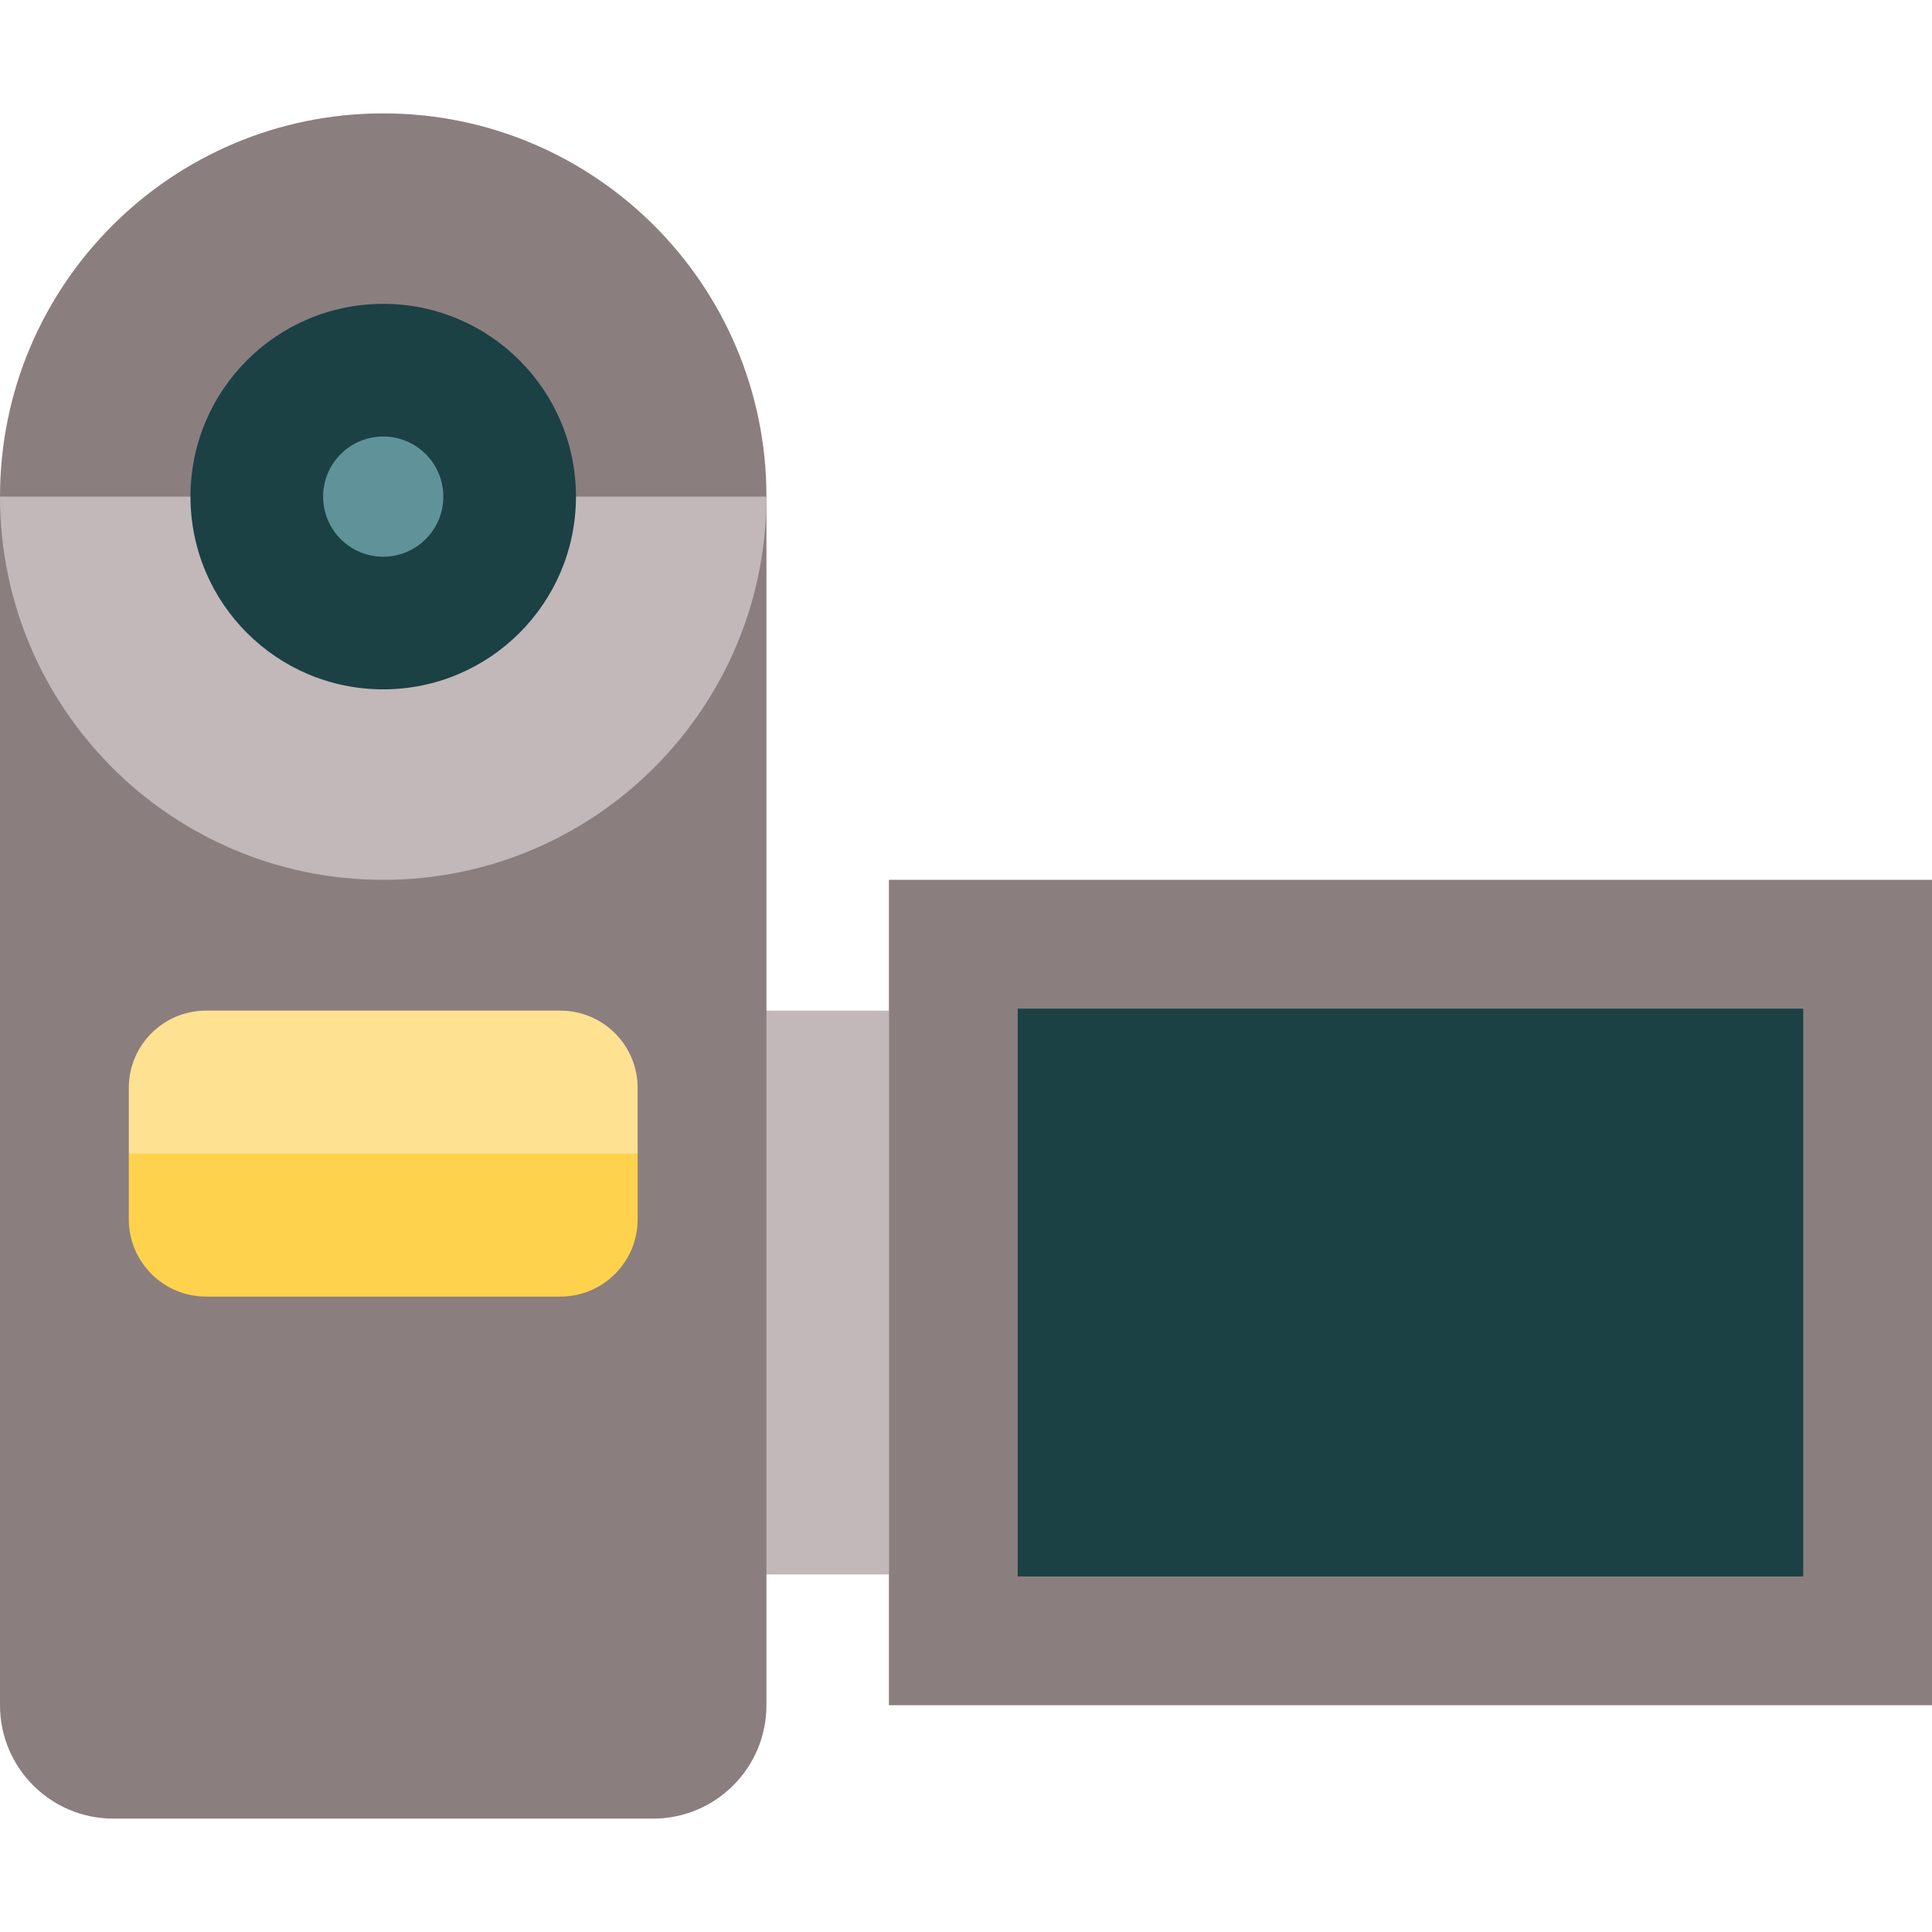 <?xml version="1.0" encoding="iso-8859-1"?>
<!-- Generator: Adobe Illustrator 19.0.0, SVG Export Plug-In . SVG Version: 6.00 Build 0)  -->
<svg version="1.1" id="Layer_1" xmlns="http://www.w3.org/2000/svg" xmlns:xlink="http://www.w3.org/1999/xlink" x="0px" y="0px"
	 viewBox="0 0 512 512" style="enable-background:new 0 0 512 512;" xml:space="preserve">
<rect x="191.738" y="267.833" style="fill:#C2B8B9;" width="43.828" height="149.413"/>
<path style="fill:#8B7E7F;" d="M101.559,30.047C45.469,30.047,0,75.517,0,131.606v320.3c0,16.593,13.452,30.046,30.046,30.046
	H173.07c16.594,0,30.046-13.453,30.046-30.046v-320.3C203.117,75.517,157.648,30.047,101.559,30.047z"/>
<path style="fill:#C2B8B9;" d="M0,131.606c0,56.089,45.469,101.559,101.558,101.559s101.559-45.47,101.559-101.559
	C203.117,131.606,0,131.606,0,131.606z"/>
<circle style="fill:#1B4145;" cx="101.558" cy="131.607" r="51.079"/>
<circle style="fill:#609399;" cx="101.558" cy="131.607" r="15.929"/>
<rect x="235.566" y="233.165" style="fill:#8B7E7F;" width="276.435" height="218.738"/>
<rect x="269.699" y="267.299" style="fill:#1B4145;" width="208.168" height="150.471"/>
<path style="fill:#FEE191;" d="M168.983,288.302v17.419l-67.425,22.756l-67.425-22.756v-17.419c0-11.31,9.17-20.48,20.48-20.48
	h93.889C159.812,267.822,168.983,276.993,168.983,288.302z"/>
<path style="fill:#FFD24D;" d="M168.983,305.721v17.408c0,11.31-9.17,20.48-20.48,20.48H54.613c-11.31,0-20.48-9.171-20.48-20.48
	v-17.408H168.983z"/>
<g>
</g>
<g>
</g>
<g>
</g>
<g>
</g>
<g>
</g>
<g>
</g>
<g>
</g>
<g>
</g>
<g>
</g>
<g>
</g>
<g>
</g>
<g>
</g>
<g>
</g>
<g>
</g>
<g>
</g>
</svg>
